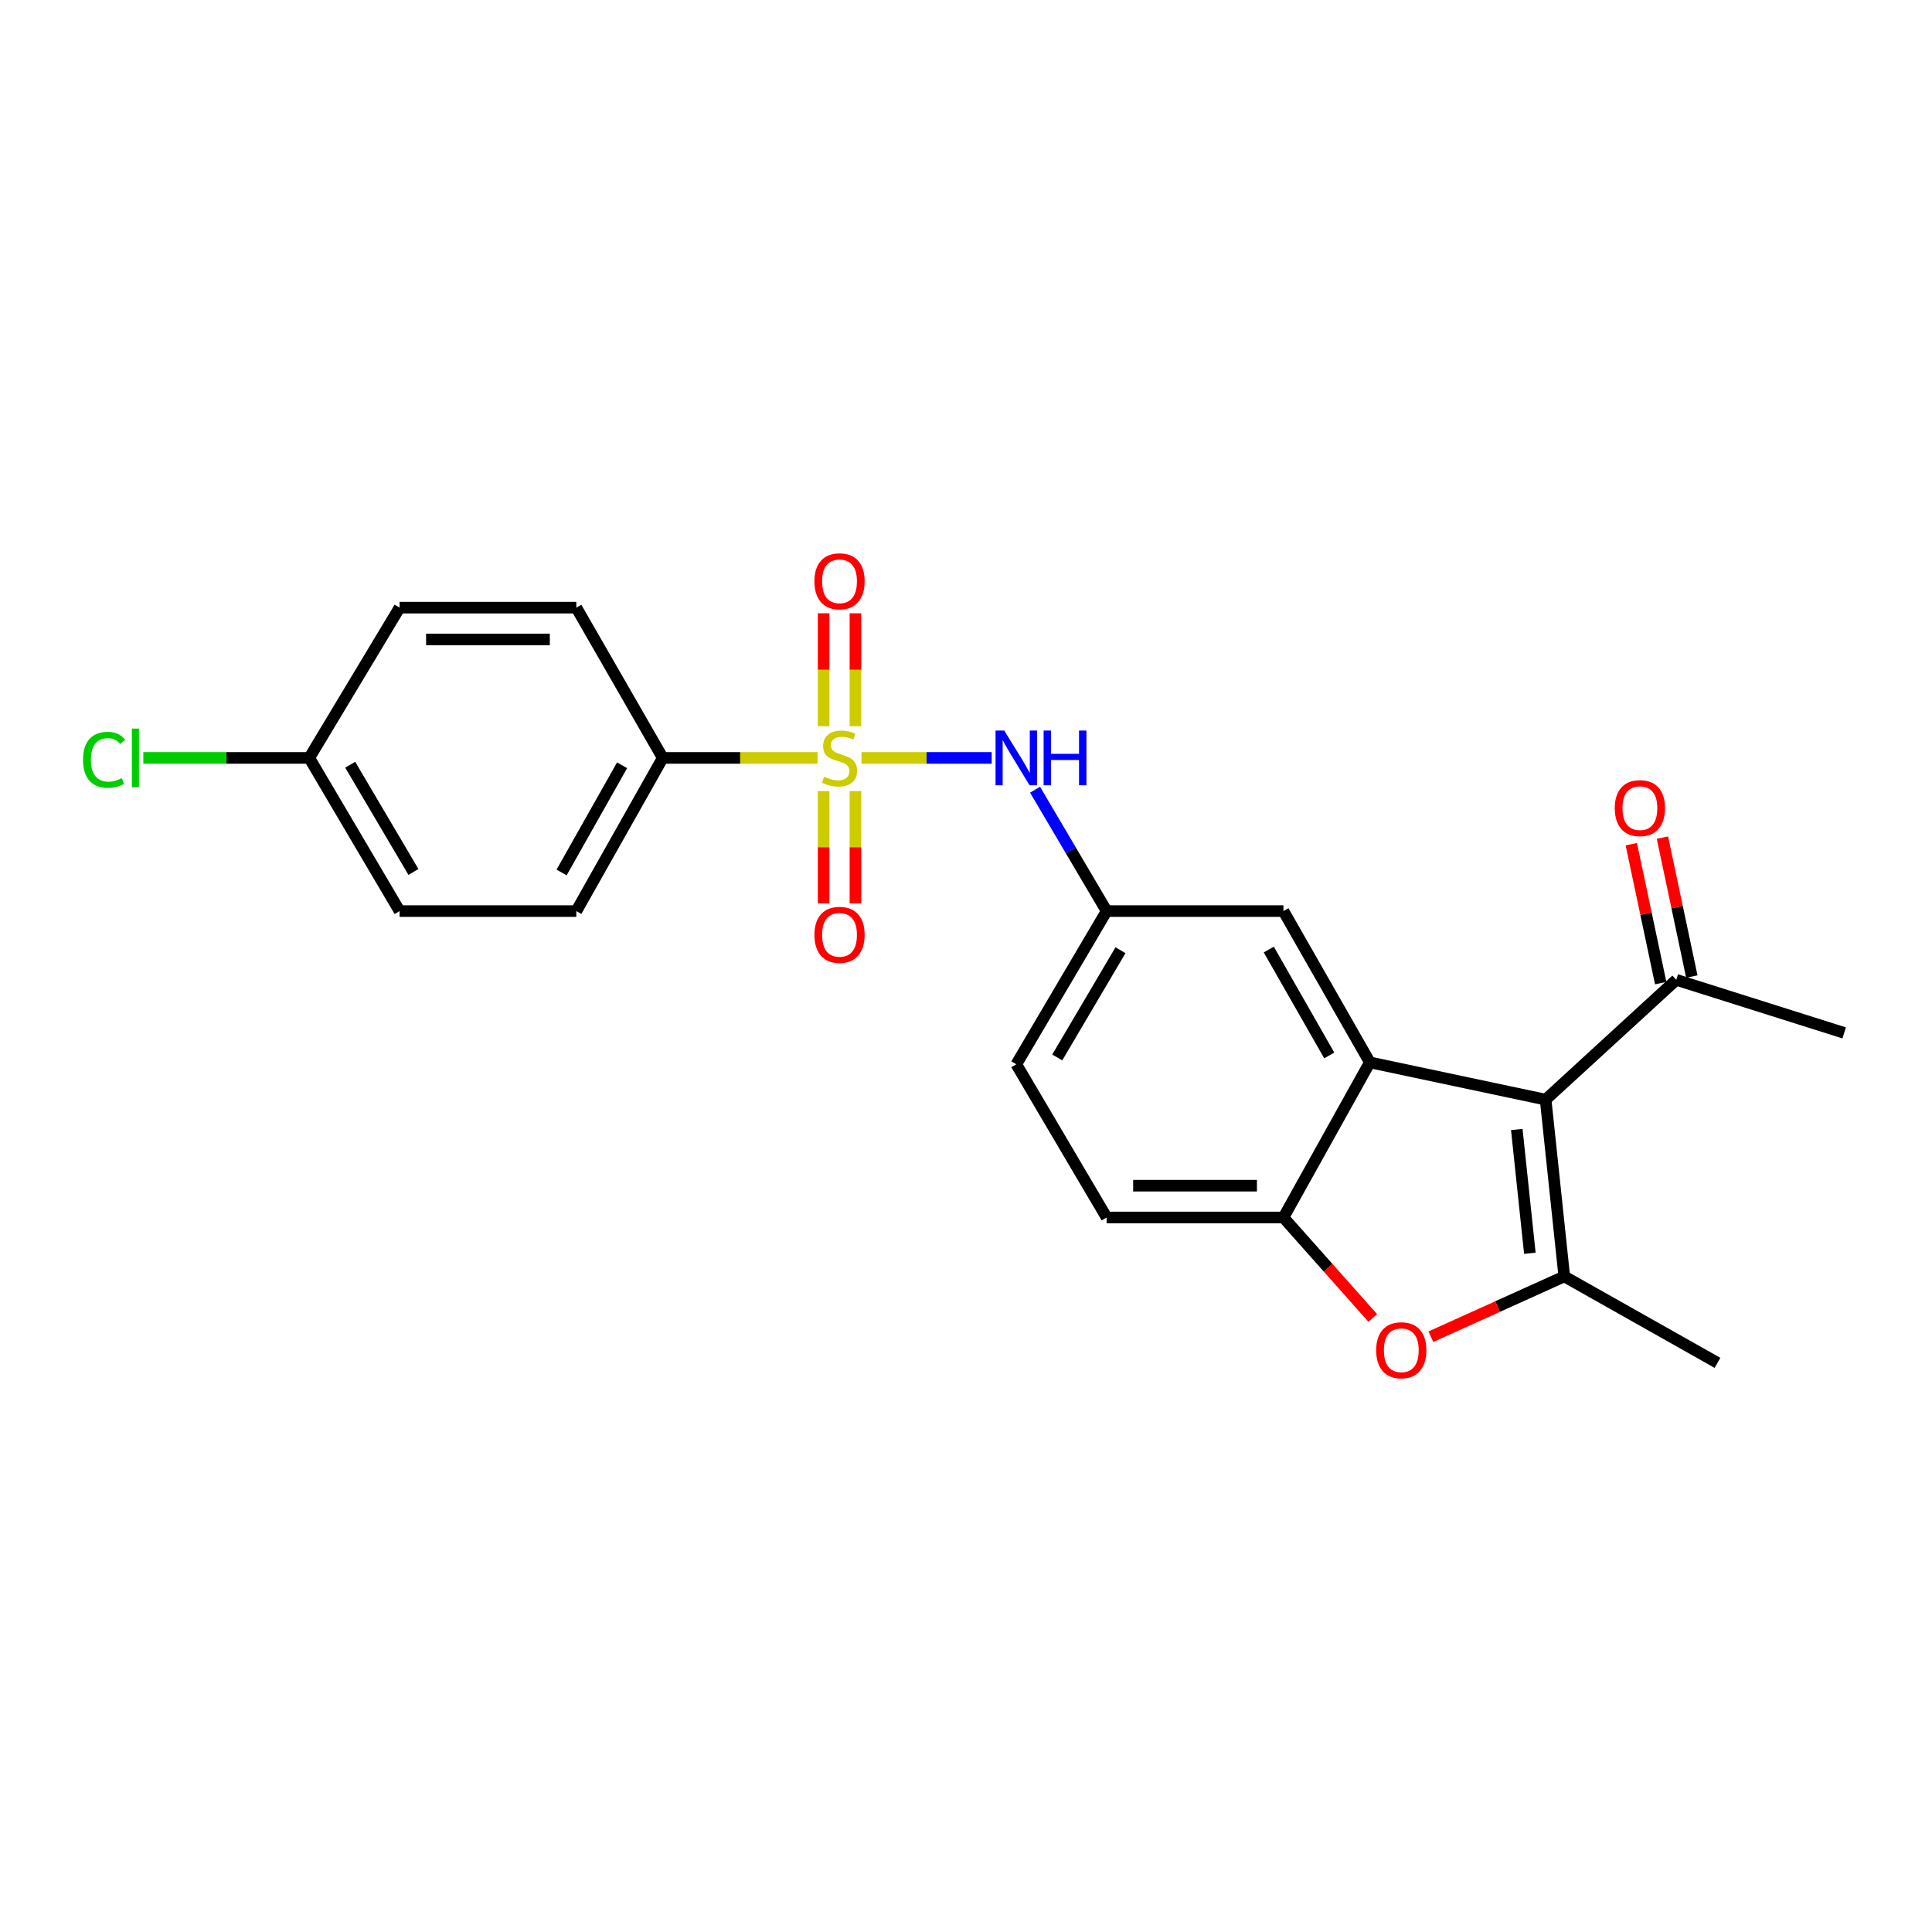 <?xml version='1.0' encoding='iso-8859-1'?>
<svg version='1.1' baseProfile='full'
              xmlns='http://www.w3.org/2000/svg'
                      xmlns:rdkit='http://www.rdkit.org/xml'
                      xmlns:xlink='http://www.w3.org/1999/xlink'
                  xml:space='preserve'
width='1000px' height='1000px' viewBox='0 0 1000 1000'>
<!-- END OF HEADER -->
<rect style='opacity:1.0;fill:#FFFFFF;stroke:none' width='1000' height='1000' x='0' y='0'> </rect>
<path class='bond-5' d='M 445.907,392.296 L 479.601,392.296' style='fill:none;fill-rule:evenodd;stroke:#CCCC00;stroke-width:6px;stroke-linecap:butt;stroke-linejoin:miter;stroke-opacity:1' />
<path class='bond-5' d='M 479.601,392.296 L 513.294,392.296' style='fill:none;fill-rule:evenodd;stroke:#0000FF;stroke-width:6px;stroke-linecap:butt;stroke-linejoin:miter;stroke-opacity:1' />
<path class='bond-6' d='M 423.172,392.296 L 383.106,392.296' style='fill:none;fill-rule:evenodd;stroke:#CCCC00;stroke-width:6px;stroke-linecap:butt;stroke-linejoin:miter;stroke-opacity:1' />
<path class='bond-6' d='M 383.106,392.296 L 343.041,392.296' style='fill:none;fill-rule:evenodd;stroke:#000000;stroke-width:6px;stroke-linecap:butt;stroke-linejoin:miter;stroke-opacity:1' />
<path class='bond-8' d='M 426.308,409.463 L 426.308,438.535' style='fill:none;fill-rule:evenodd;stroke:#CCCC00;stroke-width:6px;stroke-linecap:butt;stroke-linejoin:miter;stroke-opacity:1' />
<path class='bond-8' d='M 426.308,438.535 L 426.308,467.607' style='fill:none;fill-rule:evenodd;stroke:#FF0000;stroke-width:6px;stroke-linecap:butt;stroke-linejoin:miter;stroke-opacity:1' />
<path class='bond-8' d='M 442.771,409.463 L 442.771,438.535' style='fill:none;fill-rule:evenodd;stroke:#CCCC00;stroke-width:6px;stroke-linecap:butt;stroke-linejoin:miter;stroke-opacity:1' />
<path class='bond-8' d='M 442.771,438.535 L 442.771,467.607' style='fill:none;fill-rule:evenodd;stroke:#FF0000;stroke-width:6px;stroke-linecap:butt;stroke-linejoin:miter;stroke-opacity:1' />
<path class='bond-9' d='M 442.771,375.888 L 442.771,346.662' style='fill:none;fill-rule:evenodd;stroke:#CCCC00;stroke-width:6px;stroke-linecap:butt;stroke-linejoin:miter;stroke-opacity:1' />
<path class='bond-9' d='M 442.771,346.662 L 442.771,317.435' style='fill:none;fill-rule:evenodd;stroke:#FF0000;stroke-width:6px;stroke-linecap:butt;stroke-linejoin:miter;stroke-opacity:1' />
<path class='bond-9' d='M 426.308,375.888 L 426.308,346.662' style='fill:none;fill-rule:evenodd;stroke:#CCCC00;stroke-width:6px;stroke-linecap:butt;stroke-linejoin:miter;stroke-opacity:1' />
<path class='bond-9' d='M 426.308,346.662 L 426.308,317.435' style='fill:none;fill-rule:evenodd;stroke:#FF0000;stroke-width:6px;stroke-linecap:butt;stroke-linejoin:miter;stroke-opacity:1' />
<path class='bond-0' d='M 800.012,569.174 L 709.025,549.885' style='fill:none;fill-rule:evenodd;stroke:#000000;stroke-width:6px;stroke-linecap:butt;stroke-linejoin:miter;stroke-opacity:1' />
<path class='bond-1' d='M 800.012,569.174 L 809.67,660.672' style='fill:none;fill-rule:evenodd;stroke:#000000;stroke-width:6px;stroke-linecap:butt;stroke-linejoin:miter;stroke-opacity:1' />
<path class='bond-1' d='M 785.088,584.627 L 791.849,648.676' style='fill:none;fill-rule:evenodd;stroke:#000000;stroke-width:6px;stroke-linecap:butt;stroke-linejoin:miter;stroke-opacity:1' />
<path class='bond-7' d='M 800.012,569.174 L 867.629,507.163' style='fill:none;fill-rule:evenodd;stroke:#000000;stroke-width:6px;stroke-linecap:butt;stroke-linejoin:miter;stroke-opacity:1' />
<path class='bond-18' d='M 809.67,660.672 L 888.967,705.406' style='fill:none;fill-rule:evenodd;stroke:#000000;stroke-width:6px;stroke-linecap:butt;stroke-linejoin:miter;stroke-opacity:1' />
<path class='bond-25' d='M 809.67,660.672 L 775.145,676.277' style='fill:none;fill-rule:evenodd;stroke:#000000;stroke-width:6px;stroke-linecap:butt;stroke-linejoin:miter;stroke-opacity:1' />
<path class='bond-25' d='M 775.145,676.277 L 740.62,691.881' style='fill:none;fill-rule:evenodd;stroke:#FF0000;stroke-width:6px;stroke-linecap:butt;stroke-linejoin:miter;stroke-opacity:1' />
<path class='bond-2' d='M 709.025,549.885 L 664.31,471.575' style='fill:none;fill-rule:evenodd;stroke:#000000;stroke-width:6px;stroke-linecap:butt;stroke-linejoin:miter;stroke-opacity:1' />
<path class='bond-2' d='M 688.021,546.302 L 656.72,491.485' style='fill:none;fill-rule:evenodd;stroke:#000000;stroke-width:6px;stroke-linecap:butt;stroke-linejoin:miter;stroke-opacity:1' />
<path class='bond-24' d='M 709.025,549.885 L 664.31,630.17' style='fill:none;fill-rule:evenodd;stroke:#000000;stroke-width:6px;stroke-linecap:butt;stroke-linejoin:miter;stroke-opacity:1' />
<path class='bond-3' d='M 710.539,682.187 L 687.424,656.179' style='fill:none;fill-rule:evenodd;stroke:#FF0000;stroke-width:6px;stroke-linecap:butt;stroke-linejoin:miter;stroke-opacity:1' />
<path class='bond-3' d='M 687.424,656.179 L 664.31,630.17' style='fill:none;fill-rule:evenodd;stroke:#000000;stroke-width:6px;stroke-linecap:butt;stroke-linejoin:miter;stroke-opacity:1' />
<path class='bond-4' d='M 664.31,630.17 L 572.793,630.17' style='fill:none;fill-rule:evenodd;stroke:#000000;stroke-width:6px;stroke-linecap:butt;stroke-linejoin:miter;stroke-opacity:1' />
<path class='bond-4' d='M 650.582,613.707 L 586.521,613.707' style='fill:none;fill-rule:evenodd;stroke:#000000;stroke-width:6px;stroke-linecap:butt;stroke-linejoin:miter;stroke-opacity:1' />
<path class='bond-11' d='M 535.746,408.757 L 554.269,440.166' style='fill:none;fill-rule:evenodd;stroke:#0000FF;stroke-width:6px;stroke-linecap:butt;stroke-linejoin:miter;stroke-opacity:1' />
<path class='bond-11' d='M 554.269,440.166 L 572.793,471.575' style='fill:none;fill-rule:evenodd;stroke:#000000;stroke-width:6px;stroke-linecap:butt;stroke-linejoin:miter;stroke-opacity:1' />
<path class='bond-14' d='M 343.041,392.296 L 298.307,471.575' style='fill:none;fill-rule:evenodd;stroke:#000000;stroke-width:6px;stroke-linecap:butt;stroke-linejoin:miter;stroke-opacity:1' />
<path class='bond-14' d='M 321.993,396.097 L 290.679,451.593' style='fill:none;fill-rule:evenodd;stroke:#000000;stroke-width:6px;stroke-linecap:butt;stroke-linejoin:miter;stroke-opacity:1' />
<path class='bond-15' d='M 343.041,392.296 L 298.307,314.517' style='fill:none;fill-rule:evenodd;stroke:#000000;stroke-width:6px;stroke-linecap:butt;stroke-linejoin:miter;stroke-opacity:1' />
<path class='bond-13' d='M 875.683,505.459 L 868.073,469.497' style='fill:none;fill-rule:evenodd;stroke:#000000;stroke-width:6px;stroke-linecap:butt;stroke-linejoin:miter;stroke-opacity:1' />
<path class='bond-13' d='M 868.073,469.497 L 860.464,433.536' style='fill:none;fill-rule:evenodd;stroke:#FF0000;stroke-width:6px;stroke-linecap:butt;stroke-linejoin:miter;stroke-opacity:1' />
<path class='bond-13' d='M 859.576,508.867 L 851.967,472.906' style='fill:none;fill-rule:evenodd;stroke:#000000;stroke-width:6px;stroke-linecap:butt;stroke-linejoin:miter;stroke-opacity:1' />
<path class='bond-13' d='M 851.967,472.906 L 844.357,436.944' style='fill:none;fill-rule:evenodd;stroke:#FF0000;stroke-width:6px;stroke-linecap:butt;stroke-linejoin:miter;stroke-opacity:1' />
<path class='bond-22' d='M 867.629,507.163 L 954.545,534.629' style='fill:none;fill-rule:evenodd;stroke:#000000;stroke-width:6px;stroke-linecap:butt;stroke-linejoin:miter;stroke-opacity:1' />
<path class='bond-10' d='M 664.31,471.575 L 572.793,471.575' style='fill:none;fill-rule:evenodd;stroke:#000000;stroke-width:6px;stroke-linecap:butt;stroke-linejoin:miter;stroke-opacity:1' />
<path class='bond-16' d='M 572.793,471.575 L 526.038,550.872' style='fill:none;fill-rule:evenodd;stroke:#000000;stroke-width:6px;stroke-linecap:butt;stroke-linejoin:miter;stroke-opacity:1' />
<path class='bond-16' d='M 579.961,491.831 L 547.233,547.34' style='fill:none;fill-rule:evenodd;stroke:#000000;stroke-width:6px;stroke-linecap:butt;stroke-linejoin:miter;stroke-opacity:1' />
<path class='bond-12' d='M 572.793,630.17 L 526.038,550.872' style='fill:none;fill-rule:evenodd;stroke:#000000;stroke-width:6px;stroke-linecap:butt;stroke-linejoin:miter;stroke-opacity:1' />
<path class='bond-19' d='M 298.307,471.575 L 206.827,471.575' style='fill:none;fill-rule:evenodd;stroke:#000000;stroke-width:6px;stroke-linecap:butt;stroke-linejoin:miter;stroke-opacity:1' />
<path class='bond-20' d='M 298.307,314.517 L 206.827,314.517' style='fill:none;fill-rule:evenodd;stroke:#000000;stroke-width:6px;stroke-linecap:butt;stroke-linejoin:miter;stroke-opacity:1' />
<path class='bond-20' d='M 284.585,330.98 L 220.549,330.98' style='fill:none;fill-rule:evenodd;stroke:#000000;stroke-width:6px;stroke-linecap:butt;stroke-linejoin:miter;stroke-opacity:1' />
<path class='bond-17' d='M 160.072,392.296 L 206.827,314.517' style='fill:none;fill-rule:evenodd;stroke:#000000;stroke-width:6px;stroke-linecap:butt;stroke-linejoin:miter;stroke-opacity:1' />
<path class='bond-21' d='M 160.072,392.296 L 117.126,392.296' style='fill:none;fill-rule:evenodd;stroke:#000000;stroke-width:6px;stroke-linecap:butt;stroke-linejoin:miter;stroke-opacity:1' />
<path class='bond-21' d='M 117.126,392.296 L 74.181,392.296' style='fill:none;fill-rule:evenodd;stroke:#00CC00;stroke-width:6px;stroke-linecap:butt;stroke-linejoin:miter;stroke-opacity:1' />
<path class='bond-23' d='M 160.072,392.296 L 206.827,471.575' style='fill:none;fill-rule:evenodd;stroke:#000000;stroke-width:6px;stroke-linecap:butt;stroke-linejoin:miter;stroke-opacity:1' />
<path class='bond-23' d='M 181.266,395.825 L 213.994,451.32' style='fill:none;fill-rule:evenodd;stroke:#000000;stroke-width:6px;stroke-linecap:butt;stroke-linejoin:miter;stroke-opacity:1' />
<path  class='atom-0' d='M 426.539 402.016
Q 426.859 402.136, 428.179 402.696
Q 429.499 403.256, 430.939 403.616
Q 432.419 403.936, 433.859 403.936
Q 436.539 403.936, 438.099 402.656
Q 439.659 401.336, 439.659 399.056
Q 439.659 397.496, 438.859 396.536
Q 438.099 395.576, 436.899 395.056
Q 435.699 394.536, 433.699 393.936
Q 431.179 393.176, 429.659 392.456
Q 428.179 391.736, 427.099 390.216
Q 426.059 388.696, 426.059 386.136
Q 426.059 382.576, 428.459 380.376
Q 430.899 378.176, 435.699 378.176
Q 438.979 378.176, 442.699 379.736
L 441.779 382.816
Q 438.379 381.416, 435.819 381.416
Q 433.059 381.416, 431.539 382.576
Q 430.019 383.696, 430.059 385.656
Q 430.059 387.176, 430.819 388.096
Q 431.619 389.016, 432.739 389.536
Q 433.899 390.056, 435.819 390.656
Q 438.379 391.456, 439.899 392.256
Q 441.419 393.056, 442.499 394.696
Q 443.619 396.296, 443.619 399.056
Q 443.619 402.976, 440.979 405.096
Q 438.379 407.176, 434.019 407.176
Q 431.499 407.176, 429.579 406.616
Q 427.699 406.096, 425.459 405.176
L 426.539 402.016
' fill='#CCCC00'/>
<path  class='atom-4' d='M 712.306 698.883
Q 712.306 692.083, 715.666 688.283
Q 719.026 684.483, 725.306 684.483
Q 731.586 684.483, 734.946 688.283
Q 738.306 692.083, 738.306 698.883
Q 738.306 705.763, 734.906 709.683
Q 731.506 713.563, 725.306 713.563
Q 719.066 713.563, 715.666 709.683
Q 712.306 705.803, 712.306 698.883
M 725.306 710.363
Q 729.626 710.363, 731.946 707.483
Q 734.306 704.563, 734.306 698.883
Q 734.306 693.323, 731.946 690.523
Q 729.626 687.683, 725.306 687.683
Q 720.986 687.683, 718.626 690.483
Q 716.306 693.283, 716.306 698.883
Q 716.306 704.603, 718.626 707.483
Q 720.986 710.363, 725.306 710.363
' fill='#FF0000'/>
<path  class='atom-6' d='M 519.778 378.136
L 529.058 393.136
Q 529.978 394.616, 531.458 397.296
Q 532.938 399.976, 533.018 400.136
L 533.018 378.136
L 536.778 378.136
L 536.778 406.456
L 532.898 406.456
L 522.938 390.056
Q 521.778 388.136, 520.538 385.936
Q 519.338 383.736, 518.978 383.056
L 518.978 406.456
L 515.298 406.456
L 515.298 378.136
L 519.778 378.136
' fill='#0000FF'/>
<path  class='atom-6' d='M 540.178 378.136
L 544.018 378.136
L 544.018 390.176
L 558.498 390.176
L 558.498 378.136
L 562.338 378.136
L 562.338 406.456
L 558.498 406.456
L 558.498 393.376
L 544.018 393.376
L 544.018 406.456
L 540.178 406.456
L 540.178 378.136
' fill='#0000FF'/>
<path  class='atom-9' d='M 421.539 483.865
Q 421.539 477.065, 424.899 473.265
Q 428.259 469.465, 434.539 469.465
Q 440.819 469.465, 444.179 473.265
Q 447.539 477.065, 447.539 483.865
Q 447.539 490.745, 444.139 494.665
Q 440.739 498.545, 434.539 498.545
Q 428.299 498.545, 424.899 494.665
Q 421.539 490.785, 421.539 483.865
M 434.539 495.345
Q 438.859 495.345, 441.179 492.465
Q 443.539 489.545, 443.539 483.865
Q 443.539 478.305, 441.179 475.505
Q 438.859 472.665, 434.539 472.665
Q 430.219 472.665, 427.859 475.465
Q 425.539 478.265, 425.539 483.865
Q 425.539 489.585, 427.859 492.465
Q 430.219 495.345, 434.539 495.345
' fill='#FF0000'/>
<path  class='atom-10' d='M 421.539 300.878
Q 421.539 294.078, 424.899 290.278
Q 428.259 286.478, 434.539 286.478
Q 440.819 286.478, 444.179 290.278
Q 447.539 294.078, 447.539 300.878
Q 447.539 307.758, 444.139 311.678
Q 440.739 315.558, 434.539 315.558
Q 428.299 315.558, 424.899 311.678
Q 421.539 307.798, 421.539 300.878
M 434.539 312.358
Q 438.859 312.358, 441.179 309.478
Q 443.539 306.558, 443.539 300.878
Q 443.539 295.318, 441.179 292.518
Q 438.859 289.678, 434.539 289.678
Q 430.219 289.678, 427.859 292.478
Q 425.539 295.278, 425.539 300.878
Q 425.539 306.598, 427.859 309.478
Q 430.219 312.358, 434.539 312.358
' fill='#FF0000'/>
<path  class='atom-14' d='M 835.806 418.287
Q 835.806 411.487, 839.166 407.687
Q 842.526 403.887, 848.806 403.887
Q 855.086 403.887, 858.446 407.687
Q 861.806 411.487, 861.806 418.287
Q 861.806 425.167, 858.406 429.087
Q 855.006 432.967, 848.806 432.967
Q 842.566 432.967, 839.166 429.087
Q 835.806 425.207, 835.806 418.287
M 848.806 429.767
Q 853.126 429.767, 855.446 426.887
Q 857.806 423.967, 857.806 418.287
Q 857.806 412.727, 855.446 409.927
Q 853.126 407.087, 848.806 407.087
Q 844.486 407.087, 842.126 409.887
Q 839.806 412.687, 839.806 418.287
Q 839.806 424.007, 842.126 426.887
Q 844.486 429.767, 848.806 429.767
' fill='#FF0000'/>
<path  class='atom-22' d='M 42.971 393.276
Q 42.971 386.236, 46.251 382.556
Q 49.571 378.836, 55.851 378.836
Q 61.691 378.836, 64.811 382.956
L 62.171 385.116
Q 59.891 382.116, 55.851 382.116
Q 51.571 382.116, 49.291 384.996
Q 47.051 387.836, 47.051 393.276
Q 47.051 398.876, 49.371 401.756
Q 51.731 404.636, 56.291 404.636
Q 59.411 404.636, 63.051 402.756
L 64.171 405.756
Q 62.691 406.716, 60.451 407.276
Q 58.211 407.836, 55.731 407.836
Q 49.571 407.836, 46.251 404.076
Q 42.971 400.316, 42.971 393.276
' fill='#00CC00'/>
<path  class='atom-22' d='M 68.251 377.116
L 71.931 377.116
L 71.931 407.476
L 68.251 407.476
L 68.251 377.116
' fill='#00CC00'/>
</svg>
